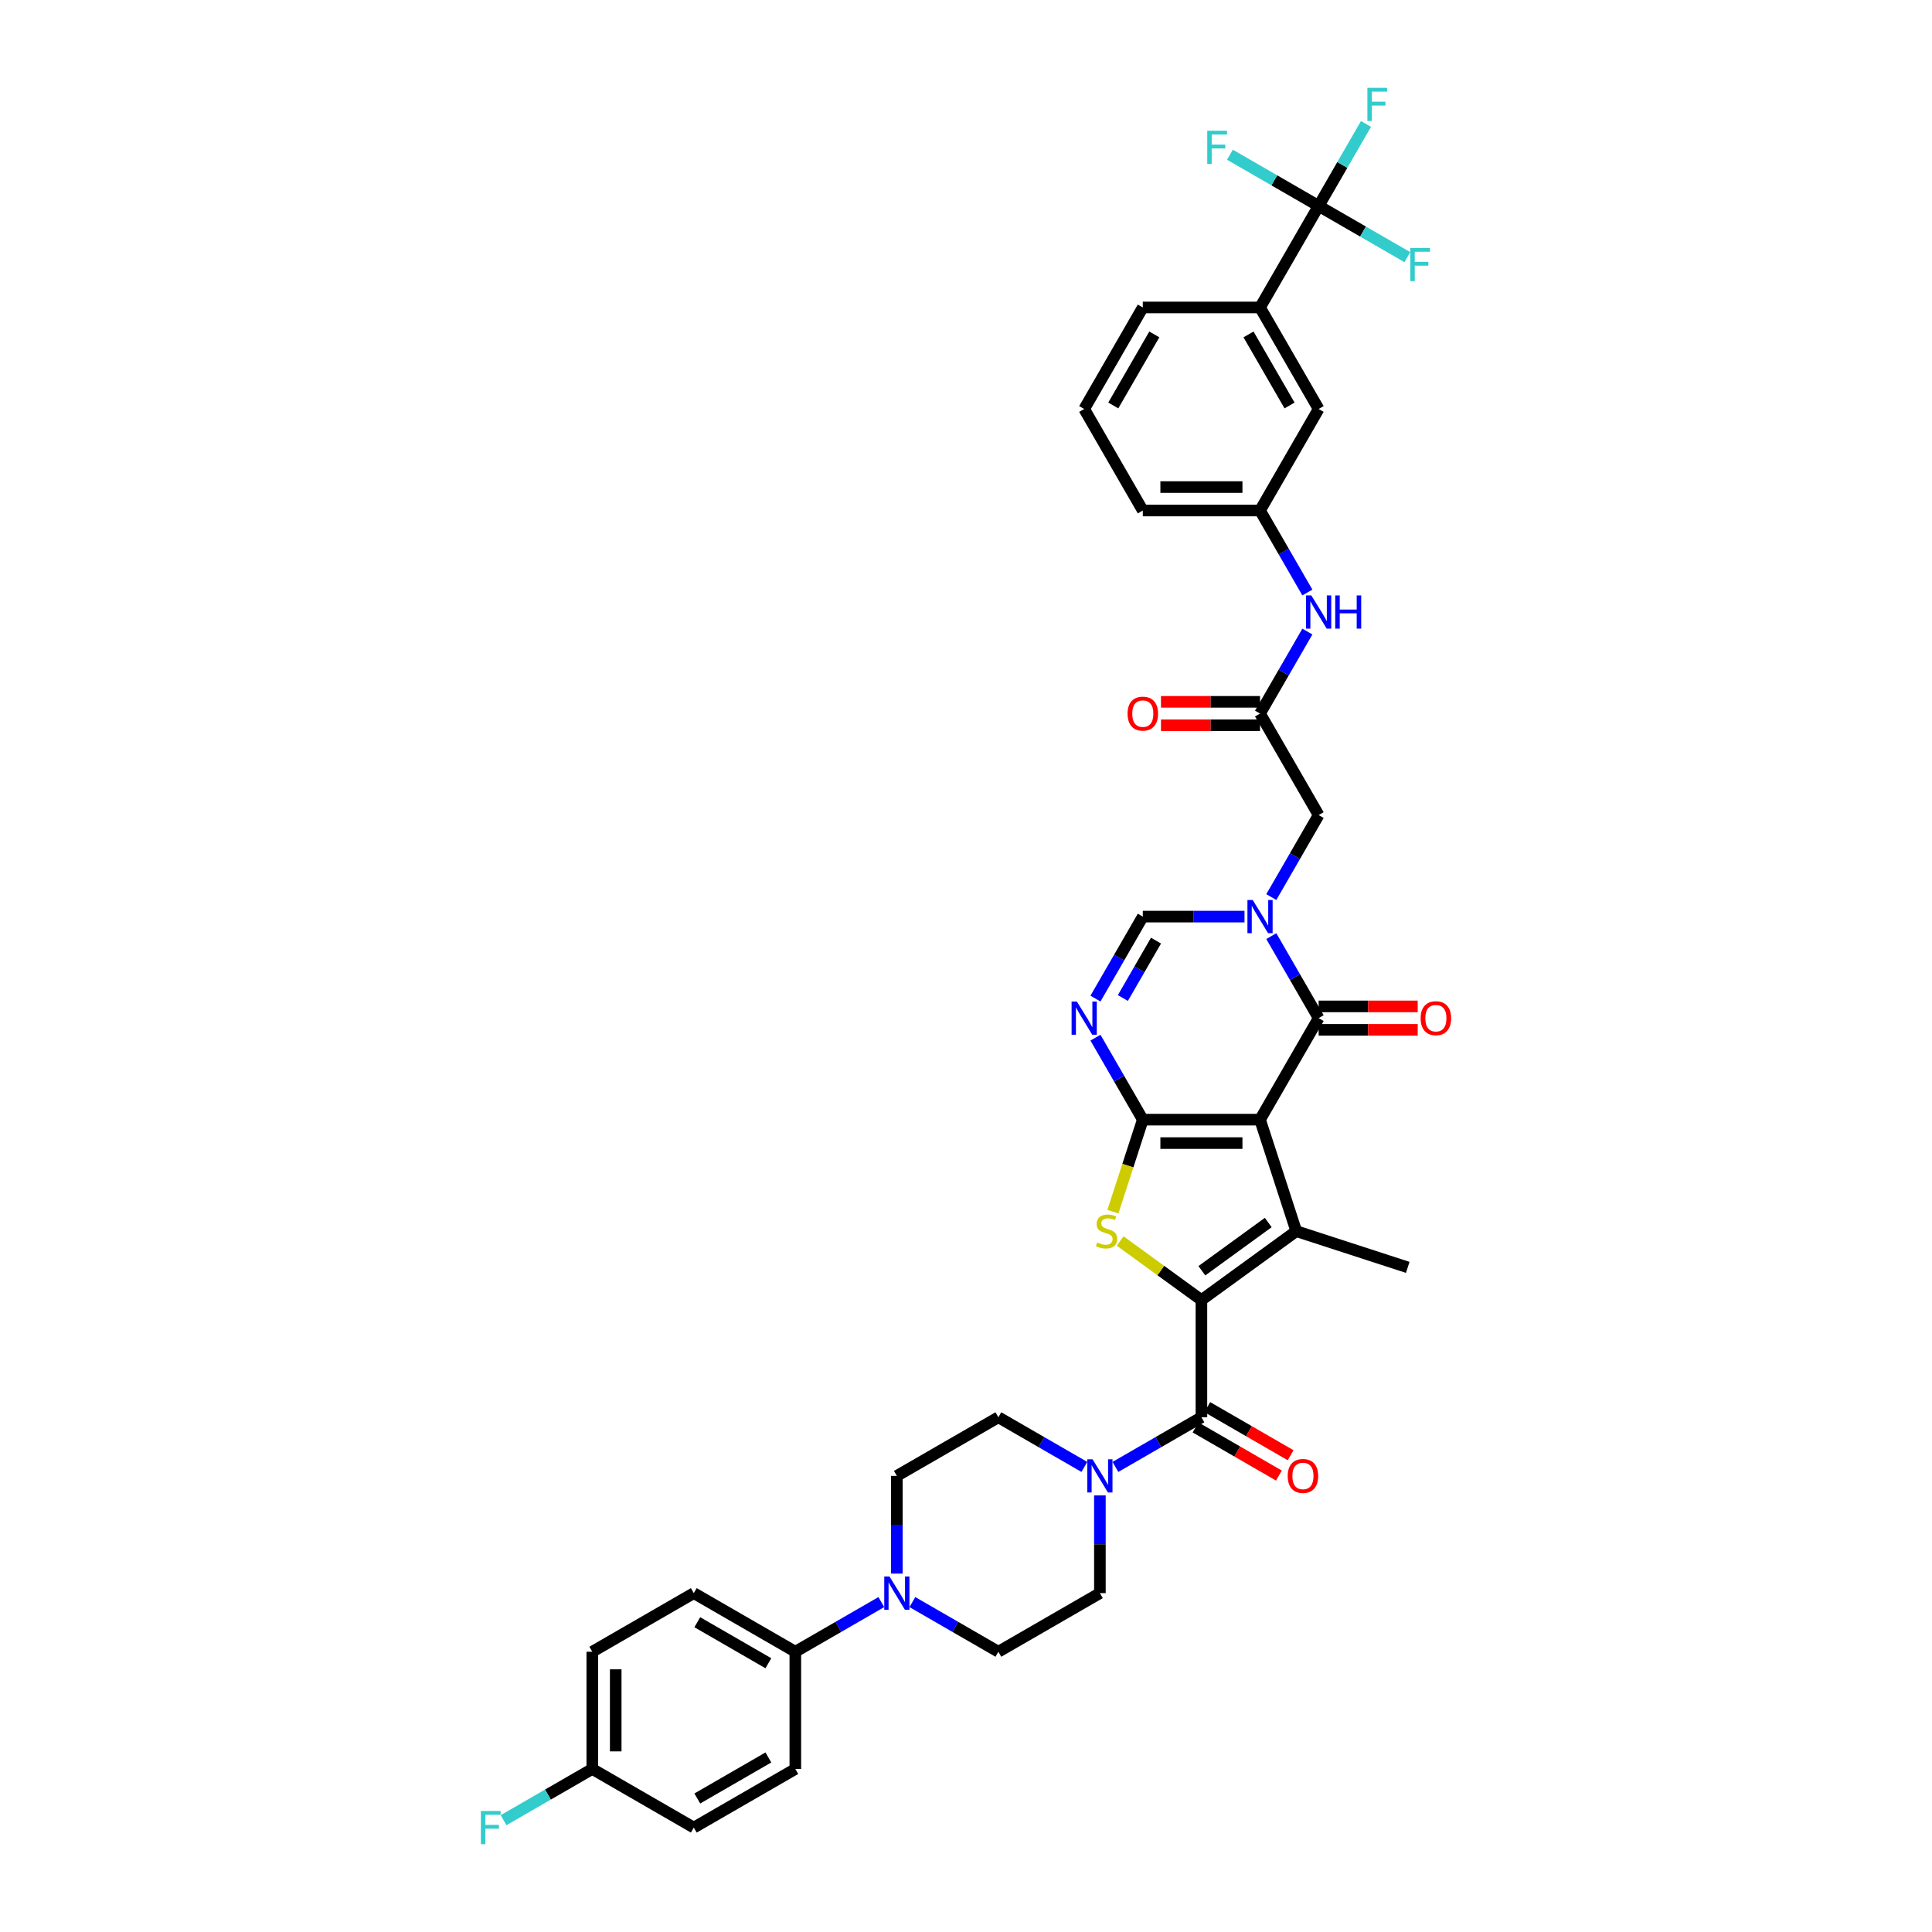 <?xml version='1.0' encoding='iso-8859-1'?>
<svg version='1.1' baseProfile='full'
              xmlns='http://www.w3.org/2000/svg'
                      xmlns:rdkit='http://www.rdkit.org/xml'
                      xmlns:xlink='http://www.w3.org/1999/xlink'
                  xml:space='preserve'
width='1000px' height='1000px' viewBox='0 0 1000 1000'>
<!-- END OF HEADER -->
<rect style='opacity:1.0;fill:#FFFFFF;stroke:none' width='1000' height='1000' x='0' y='0'> </rect>
<path class='bond-0' d='M 652.191,579.531 L 591.513,579.531' style='fill:none;fill-rule:evenodd;stroke:#000000;stroke-width:6px;stroke-linecap:butt;stroke-linejoin:miter;stroke-opacity:1' />
<path class='bond-0' d='M 643.089,591.666 L 600.615,591.666' style='fill:none;fill-rule:evenodd;stroke:#000000;stroke-width:6px;stroke-linecap:butt;stroke-linejoin:miter;stroke-opacity:1' />
<path class='bond-2' d='M 652.191,579.531 L 670.942,637.239' style='fill:none;fill-rule:evenodd;stroke:#000000;stroke-width:6px;stroke-linecap:butt;stroke-linejoin:miter;stroke-opacity:1' />
<path class='bond-4' d='M 652.191,579.531 L 682.53,526.982' style='fill:none;fill-rule:evenodd;stroke:#000000;stroke-width:6px;stroke-linecap:butt;stroke-linejoin:miter;stroke-opacity:1' />
<path class='bond-3' d='M 591.513,579.531 L 583.777,603.342' style='fill:none;fill-rule:evenodd;stroke:#000000;stroke-width:6px;stroke-linecap:butt;stroke-linejoin:miter;stroke-opacity:1' />
<path class='bond-3' d='M 583.777,603.342 L 576.04,627.154' style='fill:none;fill-rule:evenodd;stroke:#CCCC00;stroke-width:6px;stroke-linecap:butt;stroke-linejoin:miter;stroke-opacity:1' />
<path class='bond-6' d='M 591.513,579.531 L 579.262,558.311' style='fill:none;fill-rule:evenodd;stroke:#000000;stroke-width:6px;stroke-linecap:butt;stroke-linejoin:miter;stroke-opacity:1' />
<path class='bond-6' d='M 579.262,558.311 L 567.011,537.091' style='fill:none;fill-rule:evenodd;stroke:#0000FF;stroke-width:6px;stroke-linecap:butt;stroke-linejoin:miter;stroke-opacity:1' />
<path class='bond-1' d='M 621.852,672.904 L 670.942,637.239' style='fill:none;fill-rule:evenodd;stroke:#000000;stroke-width:6px;stroke-linecap:butt;stroke-linejoin:miter;stroke-opacity:1' />
<path class='bond-1' d='M 622.083,657.736 L 656.445,632.77' style='fill:none;fill-rule:evenodd;stroke:#000000;stroke-width:6px;stroke-linecap:butt;stroke-linejoin:miter;stroke-opacity:1' />
<path class='bond-7' d='M 621.852,672.904 L 621.852,733.582' style='fill:none;fill-rule:evenodd;stroke:#000000;stroke-width:6px;stroke-linecap:butt;stroke-linejoin:miter;stroke-opacity:1' />
<path class='bond-39' d='M 621.852,672.904 L 600.821,657.624' style='fill:none;fill-rule:evenodd;stroke:#000000;stroke-width:6px;stroke-linecap:butt;stroke-linejoin:miter;stroke-opacity:1' />
<path class='bond-39' d='M 600.821,657.624 L 579.789,642.344' style='fill:none;fill-rule:evenodd;stroke:#CCCC00;stroke-width:6px;stroke-linecap:butt;stroke-linejoin:miter;stroke-opacity:1' />
<path class='bond-31' d='M 670.942,637.239 L 728.649,655.989' style='fill:none;fill-rule:evenodd;stroke:#000000;stroke-width:6px;stroke-linecap:butt;stroke-linejoin:miter;stroke-opacity:1' />
<path class='bond-5' d='M 682.53,526.982 L 670.279,505.762' style='fill:none;fill-rule:evenodd;stroke:#000000;stroke-width:6px;stroke-linecap:butt;stroke-linejoin:miter;stroke-opacity:1' />
<path class='bond-5' d='M 670.279,505.762 L 658.027,484.543' style='fill:none;fill-rule:evenodd;stroke:#0000FF;stroke-width:6px;stroke-linecap:butt;stroke-linejoin:miter;stroke-opacity:1' />
<path class='bond-17' d='M 682.53,533.05 L 708.166,533.05' style='fill:none;fill-rule:evenodd;stroke:#000000;stroke-width:6px;stroke-linecap:butt;stroke-linejoin:miter;stroke-opacity:1' />
<path class='bond-17' d='M 708.166,533.05 L 733.803,533.05' style='fill:none;fill-rule:evenodd;stroke:#FF0000;stroke-width:6px;stroke-linecap:butt;stroke-linejoin:miter;stroke-opacity:1' />
<path class='bond-17' d='M 682.53,520.914 L 708.166,520.914' style='fill:none;fill-rule:evenodd;stroke:#000000;stroke-width:6px;stroke-linecap:butt;stroke-linejoin:miter;stroke-opacity:1' />
<path class='bond-17' d='M 708.166,520.914 L 733.803,520.914' style='fill:none;fill-rule:evenodd;stroke:#FF0000;stroke-width:6px;stroke-linecap:butt;stroke-linejoin:miter;stroke-opacity:1' />
<path class='bond-8' d='M 644.157,474.434 L 617.835,474.434' style='fill:none;fill-rule:evenodd;stroke:#0000FF;stroke-width:6px;stroke-linecap:butt;stroke-linejoin:miter;stroke-opacity:1' />
<path class='bond-8' d='M 617.835,474.434 L 591.513,474.434' style='fill:none;fill-rule:evenodd;stroke:#000000;stroke-width:6px;stroke-linecap:butt;stroke-linejoin:miter;stroke-opacity:1' />
<path class='bond-13' d='M 658.027,464.325 L 670.279,443.105' style='fill:none;fill-rule:evenodd;stroke:#0000FF;stroke-width:6px;stroke-linecap:butt;stroke-linejoin:miter;stroke-opacity:1' />
<path class='bond-13' d='M 670.279,443.105 L 682.53,421.885' style='fill:none;fill-rule:evenodd;stroke:#000000;stroke-width:6px;stroke-linecap:butt;stroke-linejoin:miter;stroke-opacity:1' />
<path class='bond-40' d='M 567.011,516.873 L 579.262,495.654' style='fill:none;fill-rule:evenodd;stroke:#0000FF;stroke-width:6px;stroke-linecap:butt;stroke-linejoin:miter;stroke-opacity:1' />
<path class='bond-40' d='M 579.262,495.654 L 591.513,474.434' style='fill:none;fill-rule:evenodd;stroke:#000000;stroke-width:6px;stroke-linecap:butt;stroke-linejoin:miter;stroke-opacity:1' />
<path class='bond-40' d='M 581.196,516.575 L 589.772,501.721' style='fill:none;fill-rule:evenodd;stroke:#0000FF;stroke-width:6px;stroke-linecap:butt;stroke-linejoin:miter;stroke-opacity:1' />
<path class='bond-40' d='M 589.772,501.721 L 598.348,486.867' style='fill:none;fill-rule:evenodd;stroke:#000000;stroke-width:6px;stroke-linecap:butt;stroke-linejoin:miter;stroke-opacity:1' />
<path class='bond-9' d='M 621.852,733.582 L 599.595,746.432' style='fill:none;fill-rule:evenodd;stroke:#000000;stroke-width:6px;stroke-linecap:butt;stroke-linejoin:miter;stroke-opacity:1' />
<path class='bond-9' d='M 599.595,746.432 L 577.338,759.282' style='fill:none;fill-rule:evenodd;stroke:#0000FF;stroke-width:6px;stroke-linecap:butt;stroke-linejoin:miter;stroke-opacity:1' />
<path class='bond-18' d='M 618.818,738.836 L 640.39,751.291' style='fill:none;fill-rule:evenodd;stroke:#000000;stroke-width:6px;stroke-linecap:butt;stroke-linejoin:miter;stroke-opacity:1' />
<path class='bond-18' d='M 640.39,751.291 L 661.962,763.745' style='fill:none;fill-rule:evenodd;stroke:#FF0000;stroke-width:6px;stroke-linecap:butt;stroke-linejoin:miter;stroke-opacity:1' />
<path class='bond-18' d='M 624.886,728.327 L 646.458,740.781' style='fill:none;fill-rule:evenodd;stroke:#000000;stroke-width:6px;stroke-linecap:butt;stroke-linejoin:miter;stroke-opacity:1' />
<path class='bond-18' d='M 646.458,740.781 L 668.029,753.236' style='fill:none;fill-rule:evenodd;stroke:#FF0000;stroke-width:6px;stroke-linecap:butt;stroke-linejoin:miter;stroke-opacity:1' />
<path class='bond-19' d='M 561.27,759.282 L 539.013,746.432' style='fill:none;fill-rule:evenodd;stroke:#0000FF;stroke-width:6px;stroke-linecap:butt;stroke-linejoin:miter;stroke-opacity:1' />
<path class='bond-19' d='M 539.013,746.432 L 516.755,733.582' style='fill:none;fill-rule:evenodd;stroke:#000000;stroke-width:6px;stroke-linecap:butt;stroke-linejoin:miter;stroke-opacity:1' />
<path class='bond-20' d='M 569.304,774.029 L 569.304,799.314' style='fill:none;fill-rule:evenodd;stroke:#0000FF;stroke-width:6px;stroke-linecap:butt;stroke-linejoin:miter;stroke-opacity:1' />
<path class='bond-20' d='M 569.304,799.314 L 569.304,824.598' style='fill:none;fill-rule:evenodd;stroke:#000000;stroke-width:6px;stroke-linecap:butt;stroke-linejoin:miter;stroke-opacity:1' />
<path class='bond-10' d='M 682.53,106.595 L 652.191,159.143' style='fill:none;fill-rule:evenodd;stroke:#000000;stroke-width:6px;stroke-linecap:butt;stroke-linejoin:miter;stroke-opacity:1' />
<path class='bond-26' d='M 682.53,106.595 L 694.781,85.375' style='fill:none;fill-rule:evenodd;stroke:#000000;stroke-width:6px;stroke-linecap:butt;stroke-linejoin:miter;stroke-opacity:1' />
<path class='bond-26' d='M 694.781,85.375 L 707.032,64.155' style='fill:none;fill-rule:evenodd;stroke:#33CCCC;stroke-width:6px;stroke-linecap:butt;stroke-linejoin:miter;stroke-opacity:1' />
<path class='bond-27' d='M 682.53,106.595 L 705.491,119.852' style='fill:none;fill-rule:evenodd;stroke:#000000;stroke-width:6px;stroke-linecap:butt;stroke-linejoin:miter;stroke-opacity:1' />
<path class='bond-27' d='M 705.491,119.852 L 728.452,133.108' style='fill:none;fill-rule:evenodd;stroke:#33CCCC;stroke-width:6px;stroke-linecap:butt;stroke-linejoin:miter;stroke-opacity:1' />
<path class='bond-28' d='M 682.53,106.595 L 659.569,93.338' style='fill:none;fill-rule:evenodd;stroke:#000000;stroke-width:6px;stroke-linecap:butt;stroke-linejoin:miter;stroke-opacity:1' />
<path class='bond-28' d='M 659.569,93.338 L 636.608,80.082' style='fill:none;fill-rule:evenodd;stroke:#33CCCC;stroke-width:6px;stroke-linecap:butt;stroke-linejoin:miter;stroke-opacity:1' />
<path class='bond-11' d='M 472.241,829.236 L 494.498,842.087' style='fill:none;fill-rule:evenodd;stroke:#0000FF;stroke-width:6px;stroke-linecap:butt;stroke-linejoin:miter;stroke-opacity:1' />
<path class='bond-11' d='M 494.498,842.087 L 516.755,854.937' style='fill:none;fill-rule:evenodd;stroke:#000000;stroke-width:6px;stroke-linecap:butt;stroke-linejoin:miter;stroke-opacity:1' />
<path class='bond-16' d='M 456.173,829.236 L 433.916,842.087' style='fill:none;fill-rule:evenodd;stroke:#0000FF;stroke-width:6px;stroke-linecap:butt;stroke-linejoin:miter;stroke-opacity:1' />
<path class='bond-16' d='M 433.916,842.087 L 411.659,854.937' style='fill:none;fill-rule:evenodd;stroke:#000000;stroke-width:6px;stroke-linecap:butt;stroke-linejoin:miter;stroke-opacity:1' />
<path class='bond-41' d='M 464.207,814.489 L 464.207,789.205' style='fill:none;fill-rule:evenodd;stroke:#0000FF;stroke-width:6px;stroke-linecap:butt;stroke-linejoin:miter;stroke-opacity:1' />
<path class='bond-41' d='M 464.207,789.205 L 464.207,763.92' style='fill:none;fill-rule:evenodd;stroke:#000000;stroke-width:6px;stroke-linecap:butt;stroke-linejoin:miter;stroke-opacity:1' />
<path class='bond-12' d='M 652.191,369.337 L 682.53,421.885' style='fill:none;fill-rule:evenodd;stroke:#000000;stroke-width:6px;stroke-linecap:butt;stroke-linejoin:miter;stroke-opacity:1' />
<path class='bond-15' d='M 652.191,369.337 L 664.442,348.117' style='fill:none;fill-rule:evenodd;stroke:#000000;stroke-width:6px;stroke-linecap:butt;stroke-linejoin:miter;stroke-opacity:1' />
<path class='bond-15' d='M 664.442,348.117 L 676.694,326.897' style='fill:none;fill-rule:evenodd;stroke:#0000FF;stroke-width:6px;stroke-linecap:butt;stroke-linejoin:miter;stroke-opacity:1' />
<path class='bond-25' d='M 652.191,363.269 L 626.555,363.269' style='fill:none;fill-rule:evenodd;stroke:#000000;stroke-width:6px;stroke-linecap:butt;stroke-linejoin:miter;stroke-opacity:1' />
<path class='bond-25' d='M 626.555,363.269 L 600.918,363.269' style='fill:none;fill-rule:evenodd;stroke:#FF0000;stroke-width:6px;stroke-linecap:butt;stroke-linejoin:miter;stroke-opacity:1' />
<path class='bond-25' d='M 652.191,375.405 L 626.555,375.405' style='fill:none;fill-rule:evenodd;stroke:#000000;stroke-width:6px;stroke-linecap:butt;stroke-linejoin:miter;stroke-opacity:1' />
<path class='bond-25' d='M 626.555,375.405 L 600.918,375.405' style='fill:none;fill-rule:evenodd;stroke:#FF0000;stroke-width:6px;stroke-linecap:butt;stroke-linejoin:miter;stroke-opacity:1' />
<path class='bond-14' d='M 652.191,159.143 L 682.53,211.692' style='fill:none;fill-rule:evenodd;stroke:#000000;stroke-width:6px;stroke-linecap:butt;stroke-linejoin:miter;stroke-opacity:1' />
<path class='bond-14' d='M 646.232,173.093 L 667.469,209.877' style='fill:none;fill-rule:evenodd;stroke:#000000;stroke-width:6px;stroke-linecap:butt;stroke-linejoin:miter;stroke-opacity:1' />
<path class='bond-42' d='M 652.191,159.143 L 591.513,159.143' style='fill:none;fill-rule:evenodd;stroke:#000000;stroke-width:6px;stroke-linecap:butt;stroke-linejoin:miter;stroke-opacity:1' />
<path class='bond-24' d='M 676.694,306.68 L 664.442,285.46' style='fill:none;fill-rule:evenodd;stroke:#0000FF;stroke-width:6px;stroke-linecap:butt;stroke-linejoin:miter;stroke-opacity:1' />
<path class='bond-24' d='M 664.442,285.46 L 652.191,264.24' style='fill:none;fill-rule:evenodd;stroke:#000000;stroke-width:6px;stroke-linecap:butt;stroke-linejoin:miter;stroke-opacity:1' />
<path class='bond-29' d='M 411.659,854.937 L 359.11,824.598' style='fill:none;fill-rule:evenodd;stroke:#000000;stroke-width:6px;stroke-linecap:butt;stroke-linejoin:miter;stroke-opacity:1' />
<path class='bond-29' d='M 397.709,860.896 L 360.925,839.659' style='fill:none;fill-rule:evenodd;stroke:#000000;stroke-width:6px;stroke-linecap:butt;stroke-linejoin:miter;stroke-opacity:1' />
<path class='bond-30' d='M 411.659,854.937 L 411.659,915.615' style='fill:none;fill-rule:evenodd;stroke:#000000;stroke-width:6px;stroke-linecap:butt;stroke-linejoin:miter;stroke-opacity:1' />
<path class='bond-21' d='M 516.755,733.582 L 464.207,763.92' style='fill:none;fill-rule:evenodd;stroke:#000000;stroke-width:6px;stroke-linecap:butt;stroke-linejoin:miter;stroke-opacity:1' />
<path class='bond-22' d='M 569.304,824.598 L 516.755,854.937' style='fill:none;fill-rule:evenodd;stroke:#000000;stroke-width:6px;stroke-linecap:butt;stroke-linejoin:miter;stroke-opacity:1' />
<path class='bond-23' d='M 682.53,211.692 L 652.191,264.24' style='fill:none;fill-rule:evenodd;stroke:#000000;stroke-width:6px;stroke-linecap:butt;stroke-linejoin:miter;stroke-opacity:1' />
<path class='bond-38' d='M 652.191,264.24 L 591.513,264.24' style='fill:none;fill-rule:evenodd;stroke:#000000;stroke-width:6px;stroke-linecap:butt;stroke-linejoin:miter;stroke-opacity:1' />
<path class='bond-38' d='M 643.089,252.105 L 600.615,252.105' style='fill:none;fill-rule:evenodd;stroke:#000000;stroke-width:6px;stroke-linecap:butt;stroke-linejoin:miter;stroke-opacity:1' />
<path class='bond-34' d='M 359.11,824.598 L 306.562,854.937' style='fill:none;fill-rule:evenodd;stroke:#000000;stroke-width:6px;stroke-linecap:butt;stroke-linejoin:miter;stroke-opacity:1' />
<path class='bond-33' d='M 411.659,915.615 L 359.11,945.953' style='fill:none;fill-rule:evenodd;stroke:#000000;stroke-width:6px;stroke-linecap:butt;stroke-linejoin:miter;stroke-opacity:1' />
<path class='bond-33' d='M 397.709,909.656 L 360.925,930.893' style='fill:none;fill-rule:evenodd;stroke:#000000;stroke-width:6px;stroke-linecap:butt;stroke-linejoin:miter;stroke-opacity:1' />
<path class='bond-32' d='M 306.562,915.615 L 359.11,945.953' style='fill:none;fill-rule:evenodd;stroke:#000000;stroke-width:6px;stroke-linecap:butt;stroke-linejoin:miter;stroke-opacity:1' />
<path class='bond-35' d='M 306.562,915.615 L 283.601,928.871' style='fill:none;fill-rule:evenodd;stroke:#000000;stroke-width:6px;stroke-linecap:butt;stroke-linejoin:miter;stroke-opacity:1' />
<path class='bond-35' d='M 283.601,928.871 L 260.639,942.128' style='fill:none;fill-rule:evenodd;stroke:#33CCCC;stroke-width:6px;stroke-linecap:butt;stroke-linejoin:miter;stroke-opacity:1' />
<path class='bond-43' d='M 306.562,915.615 L 306.562,854.937' style='fill:none;fill-rule:evenodd;stroke:#000000;stroke-width:6px;stroke-linecap:butt;stroke-linejoin:miter;stroke-opacity:1' />
<path class='bond-43' d='M 318.697,906.513 L 318.697,864.039' style='fill:none;fill-rule:evenodd;stroke:#000000;stroke-width:6px;stroke-linecap:butt;stroke-linejoin:miter;stroke-opacity:1' />
<path class='bond-36' d='M 591.513,159.143 L 561.175,211.692' style='fill:none;fill-rule:evenodd;stroke:#000000;stroke-width:6px;stroke-linecap:butt;stroke-linejoin:miter;stroke-opacity:1' />
<path class='bond-36' d='M 597.472,173.093 L 576.235,209.877' style='fill:none;fill-rule:evenodd;stroke:#000000;stroke-width:6px;stroke-linecap:butt;stroke-linejoin:miter;stroke-opacity:1' />
<path class='bond-37' d='M 561.175,211.692 L 591.513,264.24' style='fill:none;fill-rule:evenodd;stroke:#000000;stroke-width:6px;stroke-linecap:butt;stroke-linejoin:miter;stroke-opacity:1' />
<path  class='atom-4' d='M 567.909 643.136
Q 568.103 643.209, 568.904 643.549
Q 569.705 643.889, 570.579 644.107
Q 571.477 644.301, 572.35 644.301
Q 573.977 644.301, 574.923 643.525
Q 575.87 642.724, 575.87 641.34
Q 575.87 640.394, 575.384 639.811
Q 574.923 639.229, 574.195 638.913
Q 573.467 638.598, 572.253 638.234
Q 570.724 637.772, 569.802 637.336
Q 568.904 636.899, 568.249 635.976
Q 567.617 635.054, 567.617 633.501
Q 567.617 631.341, 569.074 630.006
Q 570.554 628.671, 573.467 628.671
Q 575.457 628.671, 577.714 629.617
L 577.156 631.486
Q 575.093 630.637, 573.54 630.637
Q 571.865 630.637, 570.943 631.341
Q 570.02 632.02, 570.045 633.21
Q 570.045 634.132, 570.506 634.69
Q 570.991 635.248, 571.671 635.564
Q 572.375 635.879, 573.54 636.243
Q 575.093 636.729, 576.015 637.214
Q 576.938 637.7, 577.593 638.695
Q 578.272 639.666, 578.272 641.34
Q 578.272 643.719, 576.671 645.005
Q 575.093 646.267, 572.447 646.267
Q 570.918 646.267, 569.753 645.928
Q 568.613 645.612, 567.253 645.054
L 567.909 643.136
' fill='#CCCC00'/>
<path  class='atom-6' d='M 648.393 465.842
L 654.024 474.943
Q 654.582 475.842, 655.48 477.468
Q 656.378 479.094, 656.426 479.191
L 656.426 465.842
L 658.708 465.842
L 658.708 483.026
L 656.354 483.026
L 650.31 473.075
Q 649.606 471.91, 648.854 470.575
Q 648.126 469.24, 647.907 468.827
L 647.907 483.026
L 645.674 483.026
L 645.674 465.842
L 648.393 465.842
' fill='#0000FF'/>
<path  class='atom-7' d='M 557.376 518.39
L 563.007 527.492
Q 563.565 528.39, 564.463 530.016
Q 565.361 531.642, 565.41 531.739
L 565.41 518.39
L 567.691 518.39
L 567.691 535.574
L 565.337 535.574
L 559.294 525.623
Q 558.59 524.458, 557.837 523.123
Q 557.109 521.788, 556.891 521.376
L 556.891 535.574
L 554.658 535.574
L 554.658 518.39
L 557.376 518.39
' fill='#0000FF'/>
<path  class='atom-10' d='M 565.505 755.329
L 571.136 764.43
Q 571.695 765.328, 572.593 766.954
Q 573.491 768.581, 573.539 768.678
L 573.539 755.329
L 575.821 755.329
L 575.821 772.512
L 573.466 772.512
L 567.423 762.561
Q 566.719 761.396, 565.967 760.061
Q 565.238 758.726, 565.02 758.314
L 565.02 772.512
L 562.787 772.512
L 562.787 755.329
L 565.505 755.329
' fill='#0000FF'/>
<path  class='atom-12' d='M 460.409 816.006
L 466.039 825.108
Q 466.598 826.006, 467.496 827.632
Q 468.394 829.258, 468.442 829.355
L 468.442 816.006
L 470.724 816.006
L 470.724 833.19
L 468.369 833.19
L 462.326 823.239
Q 461.622 822.074, 460.87 820.739
Q 460.142 819.404, 459.923 818.992
L 459.923 833.19
L 457.69 833.19
L 457.69 816.006
L 460.409 816.006
' fill='#0000FF'/>
<path  class='atom-16' d='M 678.731 308.197
L 684.362 317.298
Q 684.921 318.196, 685.819 319.822
Q 686.717 321.449, 686.765 321.546
L 686.765 308.197
L 689.047 308.197
L 689.047 325.381
L 686.692 325.381
L 680.649 315.429
Q 679.945 314.264, 679.193 312.929
Q 678.465 311.595, 678.246 311.182
L 678.246 325.381
L 676.013 325.381
L 676.013 308.197
L 678.731 308.197
' fill='#0000FF'/>
<path  class='atom-16' d='M 691.11 308.197
L 693.44 308.197
L 693.44 315.502
L 702.226 315.502
L 702.226 308.197
L 704.556 308.197
L 704.556 325.381
L 702.226 325.381
L 702.226 317.444
L 693.44 317.444
L 693.44 325.381
L 691.11 325.381
L 691.11 308.197
' fill='#0000FF'/>
<path  class='atom-18' d='M 735.319 527.031
Q 735.319 522.905, 737.358 520.599
Q 739.397 518.293, 743.208 518.293
Q 747.018 518.293, 749.057 520.599
Q 751.096 522.905, 751.096 527.031
Q 751.096 531.205, 749.033 533.584
Q 746.97 535.938, 743.208 535.938
Q 739.421 535.938, 737.358 533.584
Q 735.319 531.23, 735.319 527.031
M 743.208 533.997
Q 745.829 533.997, 747.237 532.249
Q 748.669 530.477, 748.669 527.031
Q 748.669 523.657, 747.237 521.958
Q 745.829 520.235, 743.208 520.235
Q 740.586 520.235, 739.154 521.934
Q 737.747 523.633, 737.747 527.031
Q 737.747 530.501, 739.154 532.249
Q 740.586 533.997, 743.208 533.997
' fill='#FF0000'/>
<path  class='atom-19' d='M 666.513 763.969
Q 666.513 759.843, 668.551 757.537
Q 670.59 755.231, 674.401 755.231
Q 678.211 755.231, 680.25 757.537
Q 682.289 759.843, 682.289 763.969
Q 682.289 768.144, 680.226 770.522
Q 678.163 772.876, 674.401 772.876
Q 670.614 772.876, 668.551 770.522
Q 666.513 768.168, 666.513 763.969
M 674.401 770.935
Q 677.022 770.935, 678.43 769.187
Q 679.862 767.415, 679.862 763.969
Q 679.862 760.595, 678.43 758.896
Q 677.022 757.173, 674.401 757.173
Q 671.779 757.173, 670.347 758.872
Q 668.94 760.571, 668.94 763.969
Q 668.94 767.44, 670.347 769.187
Q 671.779 770.935, 674.401 770.935
' fill='#FF0000'/>
<path  class='atom-26' d='M 583.625 369.386
Q 583.625 365.259, 585.664 362.954
Q 587.703 360.648, 591.513 360.648
Q 595.324 360.648, 597.363 362.954
Q 599.401 365.259, 599.401 369.386
Q 599.401 373.56, 597.338 375.939
Q 595.275 378.293, 591.513 378.293
Q 587.727 378.293, 585.664 375.939
Q 583.625 373.584, 583.625 369.386
M 591.513 376.351
Q 594.135 376.351, 595.542 374.604
Q 596.974 372.832, 596.974 369.386
Q 596.974 366.012, 595.542 364.313
Q 594.135 362.59, 591.513 362.59
Q 588.892 362.59, 587.46 364.289
Q 586.052 365.988, 586.052 369.386
Q 586.052 372.856, 587.46 374.604
Q 588.892 376.351, 591.513 376.351
' fill='#FF0000'/>
<path  class='atom-27' d='M 707.76 45.455
L 717.978 45.455
L 717.978 47.42
L 710.065 47.42
L 710.065 52.639
L 717.104 52.639
L 717.104 54.629
L 710.065 54.629
L 710.065 62.639
L 707.76 62.639
L 707.76 45.455
' fill='#33CCCC'/>
<path  class='atom-28' d='M 729.969 128.342
L 740.187 128.342
L 740.187 130.308
L 732.275 130.308
L 732.275 135.526
L 739.314 135.526
L 739.314 137.516
L 732.275 137.516
L 732.275 145.526
L 729.969 145.526
L 729.969 128.342
' fill='#33CCCC'/>
<path  class='atom-29' d='M 624.872 67.664
L 635.091 67.664
L 635.091 69.63
L 627.178 69.63
L 627.178 74.848
L 634.217 74.848
L 634.217 76.839
L 627.178 76.839
L 627.178 84.848
L 624.872 84.848
L 624.872 67.664
' fill='#33CCCC'/>
<path  class='atom-36' d='M 248.904 937.362
L 259.122 937.362
L 259.122 939.327
L 251.21 939.327
L 251.21 944.546
L 258.249 944.546
L 258.249 946.536
L 251.21 946.536
L 251.21 954.545
L 248.904 954.545
L 248.904 937.362
' fill='#33CCCC'/>
</svg>
